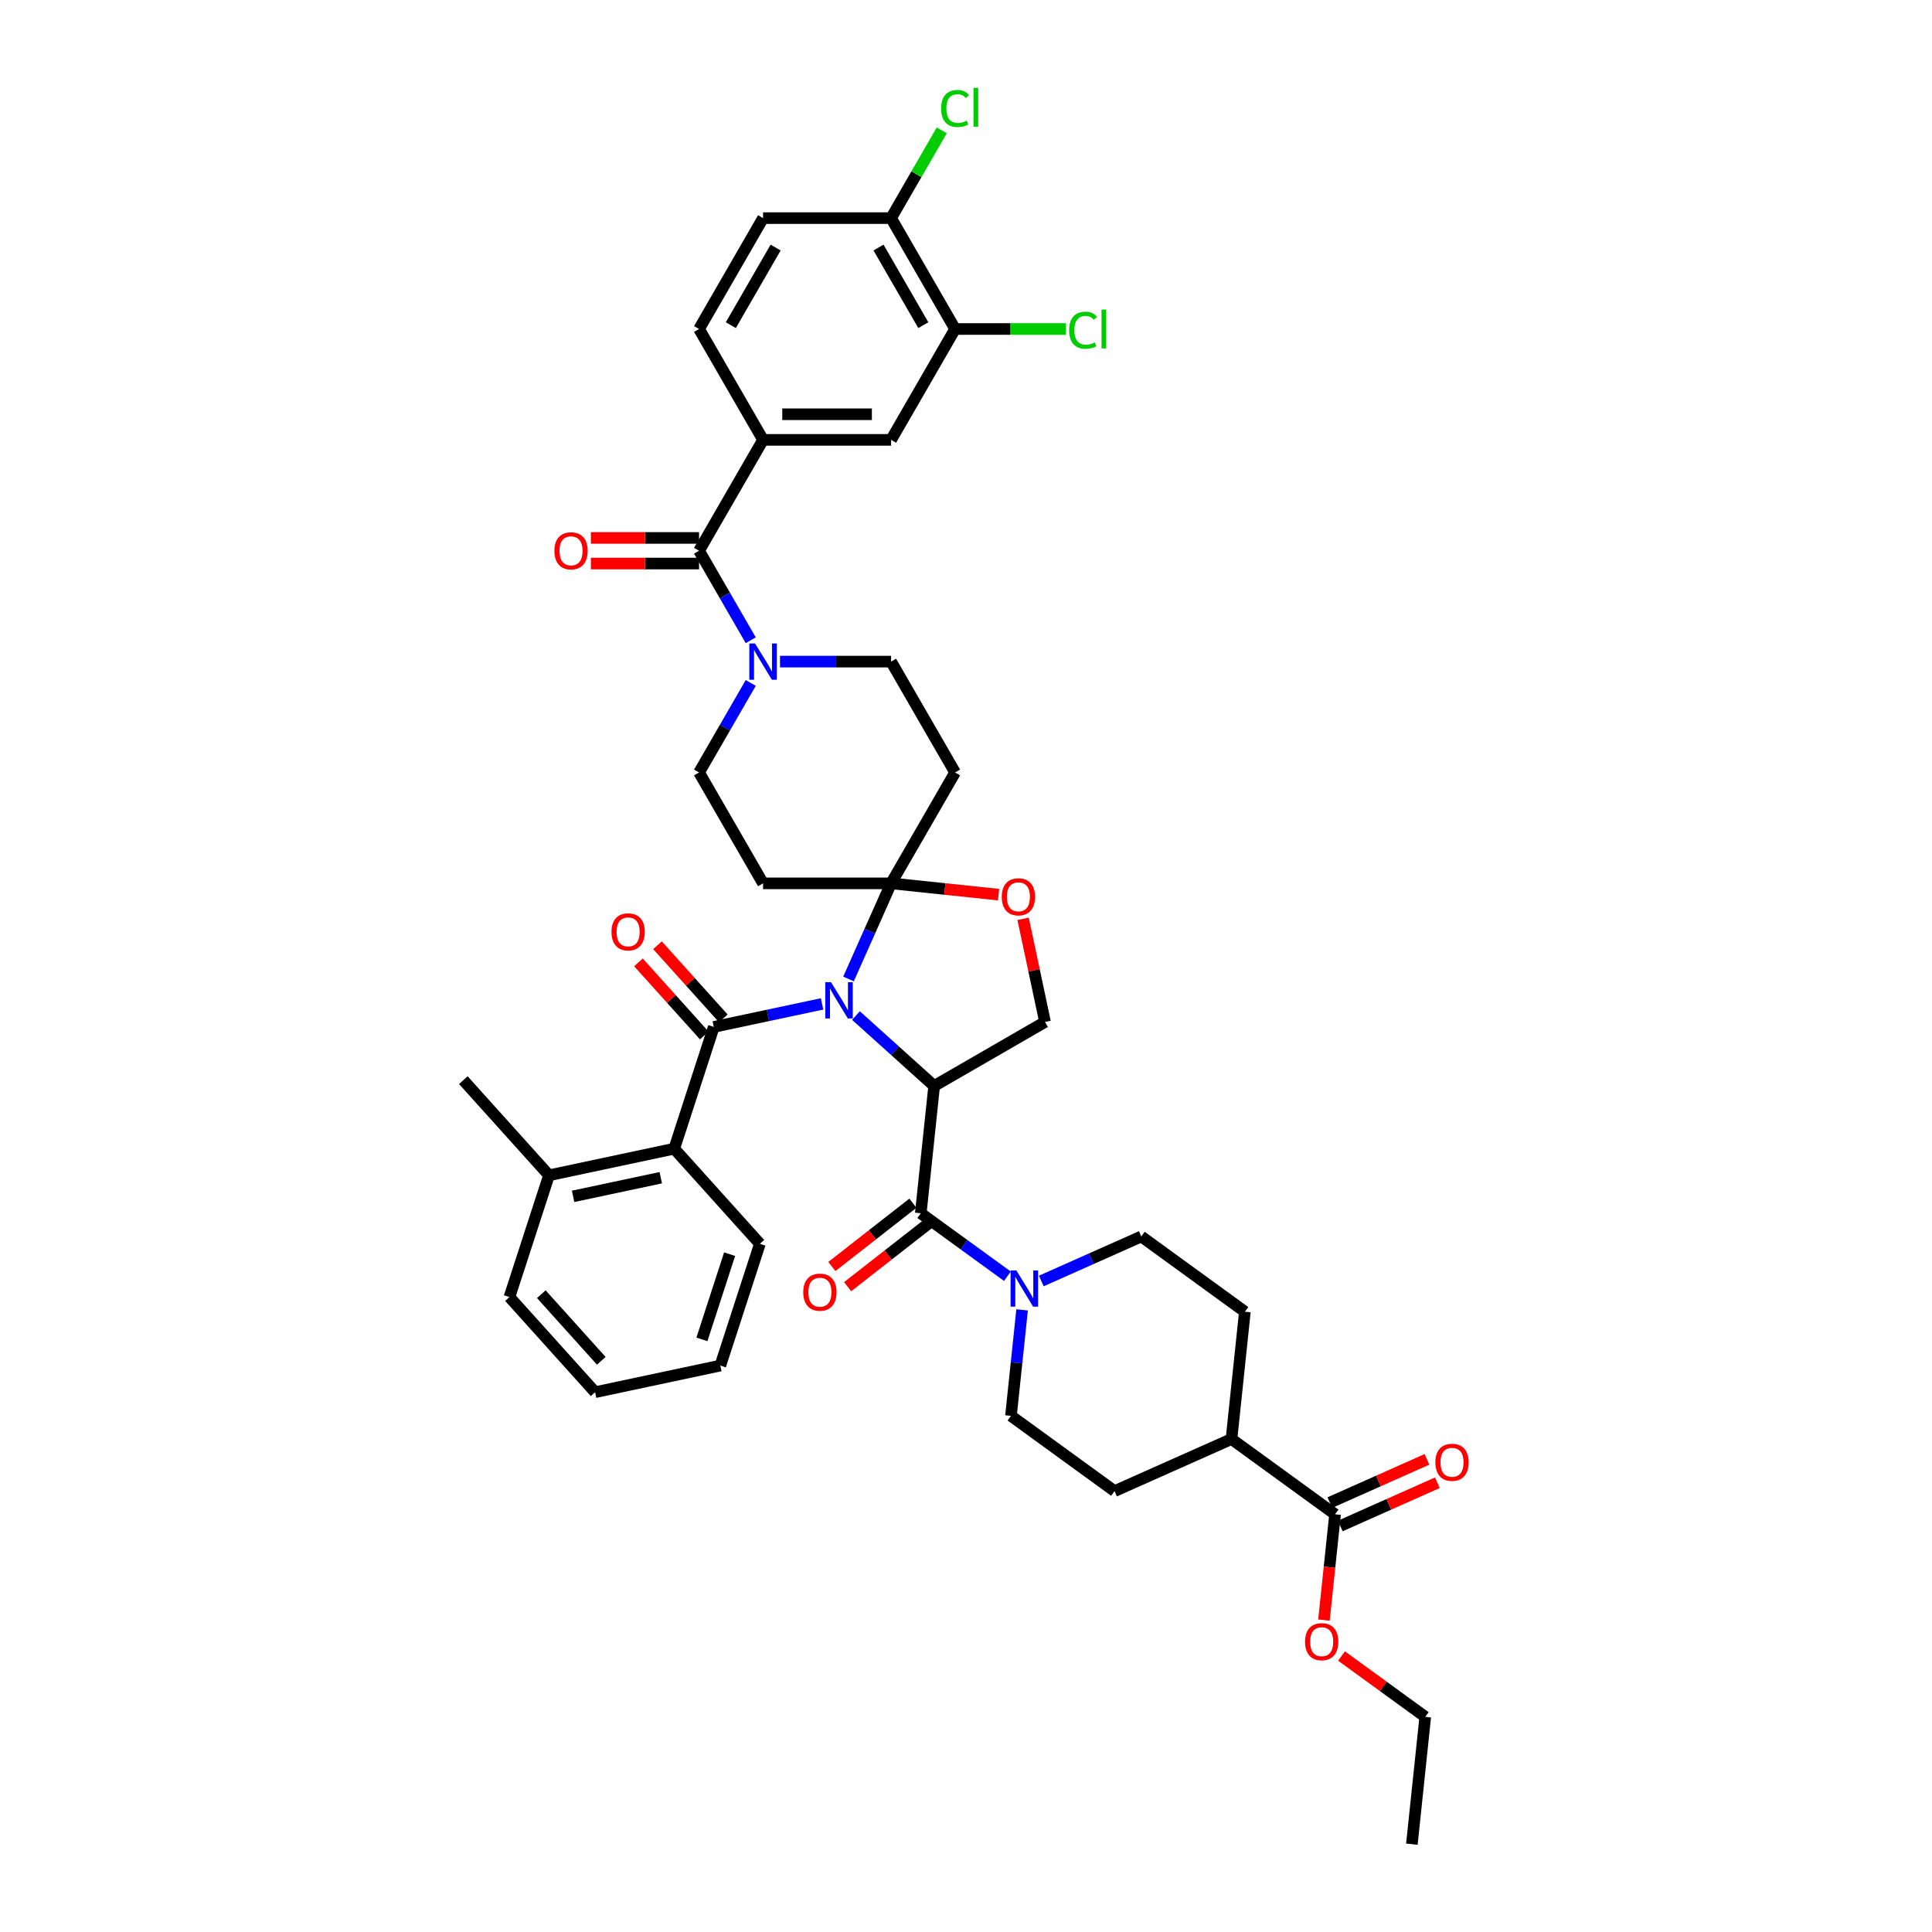 <?xml version='1.0' encoding='iso-8859-1'?>
<svg version='1.1' baseProfile='full'
              xmlns='http://www.w3.org/2000/svg'
                      xmlns:rdkit='http://www.rdkit.org/xml'
                      xmlns:xlink='http://www.w3.org/1999/xlink'
                  xml:space='preserve'
width='1000px' height='1000px' viewBox='0 0 1000 1000'>
<!-- END OF HEADER -->
<rect style='opacity:1.0;fill:#FFFFFF;stroke:none' width='1000' height='1000' x='0' y='0'> </rect>
<path class='bond-0' d='M 443.046,525.655 L 463.282,543.875' style='fill:none;fill-rule:evenodd;stroke:#0000FF;stroke-width:6px;stroke-linecap:butt;stroke-linejoin:miter;stroke-opacity:1' />
<path class='bond-0' d='M 463.282,543.875 L 483.517,562.095' style='fill:none;fill-rule:evenodd;stroke:#000000;stroke-width:6px;stroke-linecap:butt;stroke-linejoin:miter;stroke-opacity:1' />
<path class='bond-1' d='M 425.499,519.62 L 397.478,525.577' style='fill:none;fill-rule:evenodd;stroke:#0000FF;stroke-width:6px;stroke-linecap:butt;stroke-linejoin:miter;stroke-opacity:1' />
<path class='bond-1' d='M 397.478,525.577 L 369.456,531.533' style='fill:none;fill-rule:evenodd;stroke:#000000;stroke-width:6px;stroke-linecap:butt;stroke-linejoin:miter;stroke-opacity:1' />
<path class='bond-2' d='M 439.188,506.716 L 450.206,481.968' style='fill:none;fill-rule:evenodd;stroke:#0000FF;stroke-width:6px;stroke-linecap:butt;stroke-linejoin:miter;stroke-opacity:1' />
<path class='bond-2' d='M 450.206,481.968 L 461.225,457.22' style='fill:none;fill-rule:evenodd;stroke:#000000;stroke-width:6px;stroke-linecap:butt;stroke-linejoin:miter;stroke-opacity:1' />
<path class='bond-3' d='M 483.517,562.095 L 476.59,627.996' style='fill:none;fill-rule:evenodd;stroke:#000000;stroke-width:6px;stroke-linecap:butt;stroke-linejoin:miter;stroke-opacity:1' />
<path class='bond-10' d='M 483.517,562.095 L 540.903,528.963' style='fill:none;fill-rule:evenodd;stroke:#000000;stroke-width:6px;stroke-linecap:butt;stroke-linejoin:miter;stroke-opacity:1' />
<path class='bond-7' d='M 369.456,531.533 L 348.98,594.554' style='fill:none;fill-rule:evenodd;stroke:#000000;stroke-width:6px;stroke-linecap:butt;stroke-linejoin:miter;stroke-opacity:1' />
<path class='bond-16' d='M 374.381,527.099 L 357.347,508.18' style='fill:none;fill-rule:evenodd;stroke:#000000;stroke-width:6px;stroke-linecap:butt;stroke-linejoin:miter;stroke-opacity:1' />
<path class='bond-16' d='M 357.347,508.18 L 340.312,489.262' style='fill:none;fill-rule:evenodd;stroke:#FF0000;stroke-width:6px;stroke-linecap:butt;stroke-linejoin:miter;stroke-opacity:1' />
<path class='bond-16' d='M 364.532,535.967 L 347.498,517.048' style='fill:none;fill-rule:evenodd;stroke:#000000;stroke-width:6px;stroke-linecap:butt;stroke-linejoin:miter;stroke-opacity:1' />
<path class='bond-16' d='M 347.498,517.048 L 330.463,498.13' style='fill:none;fill-rule:evenodd;stroke:#FF0000;stroke-width:6px;stroke-linecap:butt;stroke-linejoin:miter;stroke-opacity:1' />
<path class='bond-8' d='M 461.225,457.22 L 489.04,460.144' style='fill:none;fill-rule:evenodd;stroke:#000000;stroke-width:6px;stroke-linecap:butt;stroke-linejoin:miter;stroke-opacity:1' />
<path class='bond-8' d='M 489.04,460.144 L 516.855,463.067' style='fill:none;fill-rule:evenodd;stroke:#FF0000;stroke-width:6px;stroke-linecap:butt;stroke-linejoin:miter;stroke-opacity:1' />
<path class='bond-11' d='M 461.225,457.22 L 494.357,399.833' style='fill:none;fill-rule:evenodd;stroke:#000000;stroke-width:6px;stroke-linecap:butt;stroke-linejoin:miter;stroke-opacity:1' />
<path class='bond-12' d='M 461.225,457.22 L 394.961,457.22' style='fill:none;fill-rule:evenodd;stroke:#000000;stroke-width:6px;stroke-linecap:butt;stroke-linejoin:miter;stroke-opacity:1' />
<path class='bond-5' d='M 476.59,627.996 L 499.008,644.284' style='fill:none;fill-rule:evenodd;stroke:#000000;stroke-width:6px;stroke-linecap:butt;stroke-linejoin:miter;stroke-opacity:1' />
<path class='bond-5' d='M 499.008,644.284 L 521.426,660.571' style='fill:none;fill-rule:evenodd;stroke:#0000FF;stroke-width:6px;stroke-linecap:butt;stroke-linejoin:miter;stroke-opacity:1' />
<path class='bond-19' d='M 472.51,622.775 L 451.538,639.162' style='fill:none;fill-rule:evenodd;stroke:#000000;stroke-width:6px;stroke-linecap:butt;stroke-linejoin:miter;stroke-opacity:1' />
<path class='bond-19' d='M 451.538,639.162 L 430.567,655.549' style='fill:none;fill-rule:evenodd;stroke:#FF0000;stroke-width:6px;stroke-linecap:butt;stroke-linejoin:miter;stroke-opacity:1' />
<path class='bond-19' d='M 480.67,633.218 L 459.698,649.605' style='fill:none;fill-rule:evenodd;stroke:#000000;stroke-width:6px;stroke-linecap:butt;stroke-linejoin:miter;stroke-opacity:1' />
<path class='bond-19' d='M 459.698,649.605 L 438.726,665.992' style='fill:none;fill-rule:evenodd;stroke:#FF0000;stroke-width:6px;stroke-linecap:butt;stroke-linejoin:miter;stroke-opacity:1' />
<path class='bond-4' d='M 361.828,285.06 L 375.208,308.234' style='fill:none;fill-rule:evenodd;stroke:#000000;stroke-width:6px;stroke-linecap:butt;stroke-linejoin:miter;stroke-opacity:1' />
<path class='bond-4' d='M 375.208,308.234 L 388.587,331.407' style='fill:none;fill-rule:evenodd;stroke:#0000FF;stroke-width:6px;stroke-linecap:butt;stroke-linejoin:miter;stroke-opacity:1' />
<path class='bond-9' d='M 361.828,285.06 L 394.961,227.673' style='fill:none;fill-rule:evenodd;stroke:#000000;stroke-width:6px;stroke-linecap:butt;stroke-linejoin:miter;stroke-opacity:1' />
<path class='bond-23' d='M 361.828,278.434 L 333.832,278.434' style='fill:none;fill-rule:evenodd;stroke:#000000;stroke-width:6px;stroke-linecap:butt;stroke-linejoin:miter;stroke-opacity:1' />
<path class='bond-23' d='M 333.832,278.434 L 305.835,278.434' style='fill:none;fill-rule:evenodd;stroke:#FF0000;stroke-width:6px;stroke-linecap:butt;stroke-linejoin:miter;stroke-opacity:1' />
<path class='bond-23' d='M 361.828,291.687 L 333.832,291.687' style='fill:none;fill-rule:evenodd;stroke:#000000;stroke-width:6px;stroke-linecap:butt;stroke-linejoin:miter;stroke-opacity:1' />
<path class='bond-23' d='M 333.832,291.687 L 305.835,291.687' style='fill:none;fill-rule:evenodd;stroke:#FF0000;stroke-width:6px;stroke-linecap:butt;stroke-linejoin:miter;stroke-opacity:1' />
<path class='bond-21' d='M 538.973,663.04 L 564.854,651.517' style='fill:none;fill-rule:evenodd;stroke:#0000FF;stroke-width:6px;stroke-linecap:butt;stroke-linejoin:miter;stroke-opacity:1' />
<path class='bond-21' d='M 564.854,651.517 L 590.735,639.994' style='fill:none;fill-rule:evenodd;stroke:#000000;stroke-width:6px;stroke-linecap:butt;stroke-linejoin:miter;stroke-opacity:1' />
<path class='bond-22' d='M 529.039,677.985 L 526.156,705.416' style='fill:none;fill-rule:evenodd;stroke:#0000FF;stroke-width:6px;stroke-linecap:butt;stroke-linejoin:miter;stroke-opacity:1' />
<path class='bond-22' d='M 526.156,705.416 L 523.273,732.847' style='fill:none;fill-rule:evenodd;stroke:#000000;stroke-width:6px;stroke-linecap:butt;stroke-linejoin:miter;stroke-opacity:1' />
<path class='bond-6' d='M 388.587,353.486 L 375.208,376.66' style='fill:none;fill-rule:evenodd;stroke:#0000FF;stroke-width:6px;stroke-linecap:butt;stroke-linejoin:miter;stroke-opacity:1' />
<path class='bond-6' d='M 375.208,376.66 L 361.828,399.833' style='fill:none;fill-rule:evenodd;stroke:#000000;stroke-width:6px;stroke-linecap:butt;stroke-linejoin:miter;stroke-opacity:1' />
<path class='bond-42' d='M 403.734,342.447 L 432.479,342.447' style='fill:none;fill-rule:evenodd;stroke:#0000FF;stroke-width:6px;stroke-linecap:butt;stroke-linejoin:miter;stroke-opacity:1' />
<path class='bond-42' d='M 432.479,342.447 L 461.225,342.447' style='fill:none;fill-rule:evenodd;stroke:#000000;stroke-width:6px;stroke-linecap:butt;stroke-linejoin:miter;stroke-opacity:1' />
<path class='bond-26' d='M 348.98,594.554 L 284.163,608.331' style='fill:none;fill-rule:evenodd;stroke:#000000;stroke-width:6px;stroke-linecap:butt;stroke-linejoin:miter;stroke-opacity:1' />
<path class='bond-26' d='M 342.013,609.584 L 296.641,619.228' style='fill:none;fill-rule:evenodd;stroke:#000000;stroke-width:6px;stroke-linecap:butt;stroke-linejoin:miter;stroke-opacity:1' />
<path class='bond-34' d='M 348.98,594.554 L 393.319,643.798' style='fill:none;fill-rule:evenodd;stroke:#000000;stroke-width:6px;stroke-linecap:butt;stroke-linejoin:miter;stroke-opacity:1' />
<path class='bond-41' d='M 529.557,475.584 L 535.23,502.273' style='fill:none;fill-rule:evenodd;stroke:#FF0000;stroke-width:6px;stroke-linecap:butt;stroke-linejoin:miter;stroke-opacity:1' />
<path class='bond-41' d='M 535.23,502.273 L 540.903,528.963' style='fill:none;fill-rule:evenodd;stroke:#000000;stroke-width:6px;stroke-linecap:butt;stroke-linejoin:miter;stroke-opacity:1' />
<path class='bond-14' d='M 394.961,227.673 L 461.225,227.673' style='fill:none;fill-rule:evenodd;stroke:#000000;stroke-width:6px;stroke-linecap:butt;stroke-linejoin:miter;stroke-opacity:1' />
<path class='bond-14' d='M 404.9,214.421 L 451.285,214.421' style='fill:none;fill-rule:evenodd;stroke:#000000;stroke-width:6px;stroke-linecap:butt;stroke-linejoin:miter;stroke-opacity:1' />
<path class='bond-25' d='M 394.961,227.673 L 361.828,170.287' style='fill:none;fill-rule:evenodd;stroke:#000000;stroke-width:6px;stroke-linecap:butt;stroke-linejoin:miter;stroke-opacity:1' />
<path class='bond-18' d='M 494.357,399.833 L 461.225,342.447' style='fill:none;fill-rule:evenodd;stroke:#000000;stroke-width:6px;stroke-linecap:butt;stroke-linejoin:miter;stroke-opacity:1' />
<path class='bond-17' d='M 394.961,457.22 L 361.828,399.833' style='fill:none;fill-rule:evenodd;stroke:#000000;stroke-width:6px;stroke-linecap:butt;stroke-linejoin:miter;stroke-opacity:1' />
<path class='bond-13' d='M 691.026,783.793 L 637.417,744.844' style='fill:none;fill-rule:evenodd;stroke:#000000;stroke-width:6px;stroke-linecap:butt;stroke-linejoin:miter;stroke-opacity:1' />
<path class='bond-27' d='M 693.722,789.847 L 718.854,778.657' style='fill:none;fill-rule:evenodd;stroke:#000000;stroke-width:6px;stroke-linecap:butt;stroke-linejoin:miter;stroke-opacity:1' />
<path class='bond-27' d='M 718.854,778.657 L 743.986,767.468' style='fill:none;fill-rule:evenodd;stroke:#FF0000;stroke-width:6px;stroke-linecap:butt;stroke-linejoin:miter;stroke-opacity:1' />
<path class='bond-27' d='M 688.331,777.74 L 713.463,766.55' style='fill:none;fill-rule:evenodd;stroke:#000000;stroke-width:6px;stroke-linecap:butt;stroke-linejoin:miter;stroke-opacity:1' />
<path class='bond-27' d='M 713.463,766.55 L 738.596,755.361' style='fill:none;fill-rule:evenodd;stroke:#FF0000;stroke-width:6px;stroke-linecap:butt;stroke-linejoin:miter;stroke-opacity:1' />
<path class='bond-33' d='M 691.026,783.793 L 688.149,811.171' style='fill:none;fill-rule:evenodd;stroke:#000000;stroke-width:6px;stroke-linecap:butt;stroke-linejoin:miter;stroke-opacity:1' />
<path class='bond-33' d='M 688.149,811.171 L 685.271,838.549' style='fill:none;fill-rule:evenodd;stroke:#FF0000;stroke-width:6px;stroke-linecap:butt;stroke-linejoin:miter;stroke-opacity:1' />
<path class='bond-15' d='M 461.225,227.673 L 494.357,170.287' style='fill:none;fill-rule:evenodd;stroke:#000000;stroke-width:6px;stroke-linecap:butt;stroke-linejoin:miter;stroke-opacity:1' />
<path class='bond-31' d='M 494.357,170.287 L 523.043,170.287' style='fill:none;fill-rule:evenodd;stroke:#000000;stroke-width:6px;stroke-linecap:butt;stroke-linejoin:miter;stroke-opacity:1' />
<path class='bond-31' d='M 523.043,170.287 L 551.729,170.287' style='fill:none;fill-rule:evenodd;stroke:#00CC00;stroke-width:6px;stroke-linecap:butt;stroke-linejoin:miter;stroke-opacity:1' />
<path class='bond-45' d='M 494.357,170.287 L 461.225,112.9' style='fill:none;fill-rule:evenodd;stroke:#000000;stroke-width:6px;stroke-linecap:butt;stroke-linejoin:miter;stroke-opacity:1' />
<path class='bond-45' d='M 477.91,168.305 L 454.717,128.135' style='fill:none;fill-rule:evenodd;stroke:#000000;stroke-width:6px;stroke-linecap:butt;stroke-linejoin:miter;stroke-opacity:1' />
<path class='bond-20' d='M 461.225,112.9 L 394.961,112.9' style='fill:none;fill-rule:evenodd;stroke:#000000;stroke-width:6px;stroke-linecap:butt;stroke-linejoin:miter;stroke-opacity:1' />
<path class='bond-32' d='M 461.225,112.9 L 474.34,90.184' style='fill:none;fill-rule:evenodd;stroke:#000000;stroke-width:6px;stroke-linecap:butt;stroke-linejoin:miter;stroke-opacity:1' />
<path class='bond-32' d='M 474.34,90.184 L 487.455,67.468' style='fill:none;fill-rule:evenodd;stroke:#00CC00;stroke-width:6px;stroke-linecap:butt;stroke-linejoin:miter;stroke-opacity:1' />
<path class='bond-29' d='M 590.735,639.994 L 644.344,678.943' style='fill:none;fill-rule:evenodd;stroke:#000000;stroke-width:6px;stroke-linecap:butt;stroke-linejoin:miter;stroke-opacity:1' />
<path class='bond-30' d='M 523.273,732.847 L 576.882,771.796' style='fill:none;fill-rule:evenodd;stroke:#000000;stroke-width:6px;stroke-linecap:butt;stroke-linejoin:miter;stroke-opacity:1' />
<path class='bond-24' d='M 637.417,744.844 L 576.882,771.796' style='fill:none;fill-rule:evenodd;stroke:#000000;stroke-width:6px;stroke-linecap:butt;stroke-linejoin:miter;stroke-opacity:1' />
<path class='bond-43' d='M 637.417,744.844 L 644.344,678.943' style='fill:none;fill-rule:evenodd;stroke:#000000;stroke-width:6px;stroke-linecap:butt;stroke-linejoin:miter;stroke-opacity:1' />
<path class='bond-28' d='M 361.828,170.287 L 394.961,112.9' style='fill:none;fill-rule:evenodd;stroke:#000000;stroke-width:6px;stroke-linecap:butt;stroke-linejoin:miter;stroke-opacity:1' />
<path class='bond-28' d='M 378.276,168.305 L 401.468,128.135' style='fill:none;fill-rule:evenodd;stroke:#000000;stroke-width:6px;stroke-linecap:butt;stroke-linejoin:miter;stroke-opacity:1' />
<path class='bond-35' d='M 284.163,608.331 L 239.824,559.087' style='fill:none;fill-rule:evenodd;stroke:#000000;stroke-width:6px;stroke-linecap:butt;stroke-linejoin:miter;stroke-opacity:1' />
<path class='bond-36' d='M 284.163,608.331 L 263.686,671.352' style='fill:none;fill-rule:evenodd;stroke:#000000;stroke-width:6px;stroke-linecap:butt;stroke-linejoin:miter;stroke-opacity:1' />
<path class='bond-37' d='M 694.371,857.157 L 716.04,872.901' style='fill:none;fill-rule:evenodd;stroke:#FF0000;stroke-width:6px;stroke-linecap:butt;stroke-linejoin:miter;stroke-opacity:1' />
<path class='bond-37' d='M 716.04,872.901 L 737.709,888.644' style='fill:none;fill-rule:evenodd;stroke:#000000;stroke-width:6px;stroke-linecap:butt;stroke-linejoin:miter;stroke-opacity:1' />
<path class='bond-38' d='M 393.319,643.798 L 372.842,706.819' style='fill:none;fill-rule:evenodd;stroke:#000000;stroke-width:6px;stroke-linecap:butt;stroke-linejoin:miter;stroke-opacity:1' />
<path class='bond-38' d='M 377.643,649.156 L 363.31,693.271' style='fill:none;fill-rule:evenodd;stroke:#000000;stroke-width:6px;stroke-linecap:butt;stroke-linejoin:miter;stroke-opacity:1' />
<path class='bond-44' d='M 263.686,671.352 L 308.026,720.596' style='fill:none;fill-rule:evenodd;stroke:#000000;stroke-width:6px;stroke-linecap:butt;stroke-linejoin:miter;stroke-opacity:1' />
<path class='bond-44' d='M 280.186,669.871 L 311.224,704.342' style='fill:none;fill-rule:evenodd;stroke:#000000;stroke-width:6px;stroke-linecap:butt;stroke-linejoin:miter;stroke-opacity:1' />
<path class='bond-39' d='M 737.709,888.644 L 730.782,954.545' style='fill:none;fill-rule:evenodd;stroke:#000000;stroke-width:6px;stroke-linecap:butt;stroke-linejoin:miter;stroke-opacity:1' />
<path class='bond-40' d='M 372.842,706.819 L 308.026,720.596' style='fill:none;fill-rule:evenodd;stroke:#000000;stroke-width:6px;stroke-linecap:butt;stroke-linejoin:miter;stroke-opacity:1' />
<path  class='atom-0' d='M 430.125 508.373
L 436.274 518.312
Q 436.884 519.293, 437.864 521.069
Q 438.845 522.845, 438.898 522.951
L 438.898 508.373
L 441.39 508.373
L 441.39 527.139
L 438.819 527.139
L 432.219 516.271
Q 431.45 514.999, 430.628 513.541
Q 429.833 512.083, 429.595 511.633
L 429.595 527.139
L 427.156 527.139
L 427.156 508.373
L 430.125 508.373
' fill='#0000FF'/>
<path  class='atom-6' d='M 526.051 657.563
L 532.201 667.502
Q 532.81 668.483, 533.791 670.259
Q 534.772 672.035, 534.825 672.141
L 534.825 657.563
L 537.316 657.563
L 537.316 676.329
L 534.745 676.329
L 528.145 665.461
Q 527.376 664.189, 526.555 662.731
Q 525.76 661.273, 525.521 660.823
L 525.521 676.329
L 523.083 676.329
L 523.083 657.563
L 526.051 657.563
' fill='#0000FF'/>
<path  class='atom-7' d='M 390.812 333.064
L 396.962 343.003
Q 397.571 343.984, 398.552 345.76
Q 399.533 347.536, 399.586 347.642
L 399.586 333.064
L 402.077 333.064
L 402.077 351.83
L 399.506 351.83
L 392.906 340.962
Q 392.138 339.69, 391.316 338.232
Q 390.521 336.774, 390.282 336.324
L 390.282 351.83
L 387.844 351.83
L 387.844 333.064
L 390.812 333.064
' fill='#0000FF'/>
<path  class='atom-9' d='M 518.512 464.2
Q 518.512 459.694, 520.738 457.176
Q 522.965 454.657, 527.126 454.657
Q 531.288 454.657, 533.514 457.176
Q 535.741 459.694, 535.741 464.2
Q 535.741 468.759, 533.488 471.356
Q 531.235 473.927, 527.126 473.927
Q 522.991 473.927, 520.738 471.356
Q 518.512 468.785, 518.512 464.2
M 527.126 471.807
Q 529.989 471.807, 531.526 469.898
Q 533.09 467.963, 533.09 464.2
Q 533.09 460.515, 531.526 458.66
Q 529.989 456.778, 527.126 456.778
Q 524.264 456.778, 522.7 458.633
Q 521.163 460.489, 521.163 464.2
Q 521.163 467.99, 522.7 469.898
Q 524.264 471.807, 527.126 471.807
' fill='#FF0000'/>
<path  class='atom-17' d='M 316.503 482.342
Q 316.503 477.836, 318.729 475.318
Q 320.955 472.8, 325.117 472.8
Q 329.278 472.8, 331.505 475.318
Q 333.731 477.836, 333.731 482.342
Q 333.731 486.901, 331.478 489.498
Q 329.225 492.069, 325.117 492.069
Q 320.982 492.069, 318.729 489.498
Q 316.503 486.927, 316.503 482.342
M 325.117 489.949
Q 327.98 489.949, 329.517 488.04
Q 331.081 486.105, 331.081 482.342
Q 331.081 478.657, 329.517 476.802
Q 327.98 474.92, 325.117 474.92
Q 322.254 474.92, 320.69 476.775
Q 319.153 478.631, 319.153 482.342
Q 319.153 486.132, 320.69 488.04
Q 322.254 489.949, 325.117 489.949
' fill='#FF0000'/>
<path  class='atom-20' d='M 415.761 668.849
Q 415.761 664.343, 417.988 661.825
Q 420.214 659.307, 424.375 659.307
Q 428.537 659.307, 430.763 661.825
Q 432.99 664.343, 432.99 668.849
Q 432.99 673.408, 430.737 676.005
Q 428.484 678.576, 424.375 678.576
Q 420.241 678.576, 417.988 676.005
Q 415.761 673.434, 415.761 668.849
M 424.375 676.456
Q 427.238 676.456, 428.775 674.547
Q 430.339 672.613, 430.339 668.849
Q 430.339 665.164, 428.775 663.309
Q 427.238 661.427, 424.375 661.427
Q 421.513 661.427, 419.949 663.283
Q 418.412 665.138, 418.412 668.849
Q 418.412 672.639, 419.949 674.547
Q 421.513 676.456, 424.375 676.456
' fill='#FF0000'/>
<path  class='atom-24' d='M 286.95 285.113
Q 286.95 280.607, 289.176 278.089
Q 291.403 275.571, 295.564 275.571
Q 299.725 275.571, 301.952 278.089
Q 304.178 280.607, 304.178 285.113
Q 304.178 289.672, 301.925 292.27
Q 299.672 294.841, 295.564 294.841
Q 291.429 294.841, 289.176 292.27
Q 286.95 289.699, 286.95 285.113
M 295.564 292.72
Q 298.427 292.72, 299.964 290.812
Q 301.528 288.877, 301.528 285.113
Q 301.528 281.429, 299.964 279.573
Q 298.427 277.691, 295.564 277.691
Q 292.701 277.691, 291.137 279.547
Q 289.6 281.402, 289.6 285.113
Q 289.6 288.903, 291.137 290.812
Q 292.701 292.72, 295.564 292.72
' fill='#FF0000'/>
<path  class='atom-28' d='M 742.948 756.894
Q 742.948 752.388, 745.174 749.87
Q 747.401 747.352, 751.562 747.352
Q 755.723 747.352, 757.95 749.87
Q 760.176 752.388, 760.176 756.894
Q 760.176 761.453, 757.923 764.051
Q 755.67 766.622, 751.562 766.622
Q 747.427 766.622, 745.174 764.051
Q 742.948 761.48, 742.948 756.894
M 751.562 764.501
Q 754.425 764.501, 755.962 762.593
Q 757.526 760.658, 757.526 756.894
Q 757.526 753.21, 755.962 751.355
Q 754.425 749.473, 751.562 749.473
Q 748.699 749.473, 747.135 751.328
Q 745.598 753.183, 745.598 756.894
Q 745.598 760.685, 747.135 762.593
Q 748.699 764.501, 751.562 764.501
' fill='#FF0000'/>
<path  class='atom-32' d='M 553.385 170.936
Q 553.385 166.271, 555.559 163.833
Q 557.759 161.368, 561.92 161.368
Q 565.79 161.368, 567.858 164.098
L 566.108 165.529
Q 564.597 163.541, 561.92 163.541
Q 559.084 163.541, 557.573 165.449
Q 556.089 167.331, 556.089 170.936
Q 556.089 174.647, 557.626 176.555
Q 559.19 178.464, 562.212 178.464
Q 564.279 178.464, 566.691 177.218
L 567.434 179.206
Q 566.453 179.842, 564.968 180.213
Q 563.484 180.584, 561.841 180.584
Q 557.759 180.584, 555.559 178.093
Q 553.385 175.601, 553.385 170.936
' fill='#00CC00'/>
<path  class='atom-32' d='M 570.137 160.228
L 572.576 160.228
L 572.576 180.346
L 570.137 180.346
L 570.137 160.228
' fill='#00CC00'/>
<path  class='atom-33' d='M 487.121 56.163
Q 487.121 51.498, 489.295 49.059
Q 491.495 46.594, 495.656 46.594
Q 499.526 46.594, 501.593 49.324
L 499.844 50.756
Q 498.333 48.768, 495.656 48.768
Q 492.82 48.768, 491.309 50.676
Q 489.825 52.558, 489.825 56.163
Q 489.825 59.874, 491.362 61.782
Q 492.926 63.691, 495.947 63.691
Q 498.015 63.691, 500.427 62.445
L 501.169 64.433
Q 500.188 65.069, 498.704 65.44
Q 497.22 65.811, 495.576 65.811
Q 491.495 65.811, 489.295 63.319
Q 487.121 60.828, 487.121 56.163
' fill='#00CC00'/>
<path  class='atom-33' d='M 503.873 45.455
L 506.311 45.455
L 506.311 65.572
L 503.873 65.572
L 503.873 45.455
' fill='#00CC00'/>
<path  class='atom-34' d='M 675.486 849.748
Q 675.486 845.242, 677.712 842.724
Q 679.938 840.206, 684.1 840.206
Q 688.261 840.206, 690.488 842.724
Q 692.714 845.242, 692.714 849.748
Q 692.714 854.307, 690.461 856.904
Q 688.208 859.475, 684.1 859.475
Q 679.965 859.475, 677.712 856.904
Q 675.486 854.333, 675.486 849.748
M 684.1 857.355
Q 686.962 857.355, 688.5 855.447
Q 690.064 853.512, 690.064 849.748
Q 690.064 846.064, 688.5 844.208
Q 686.962 842.326, 684.1 842.326
Q 681.237 842.326, 679.673 844.182
Q 678.136 846.037, 678.136 849.748
Q 678.136 853.538, 679.673 855.447
Q 681.237 857.355, 684.1 857.355
' fill='#FF0000'/>
</svg>
